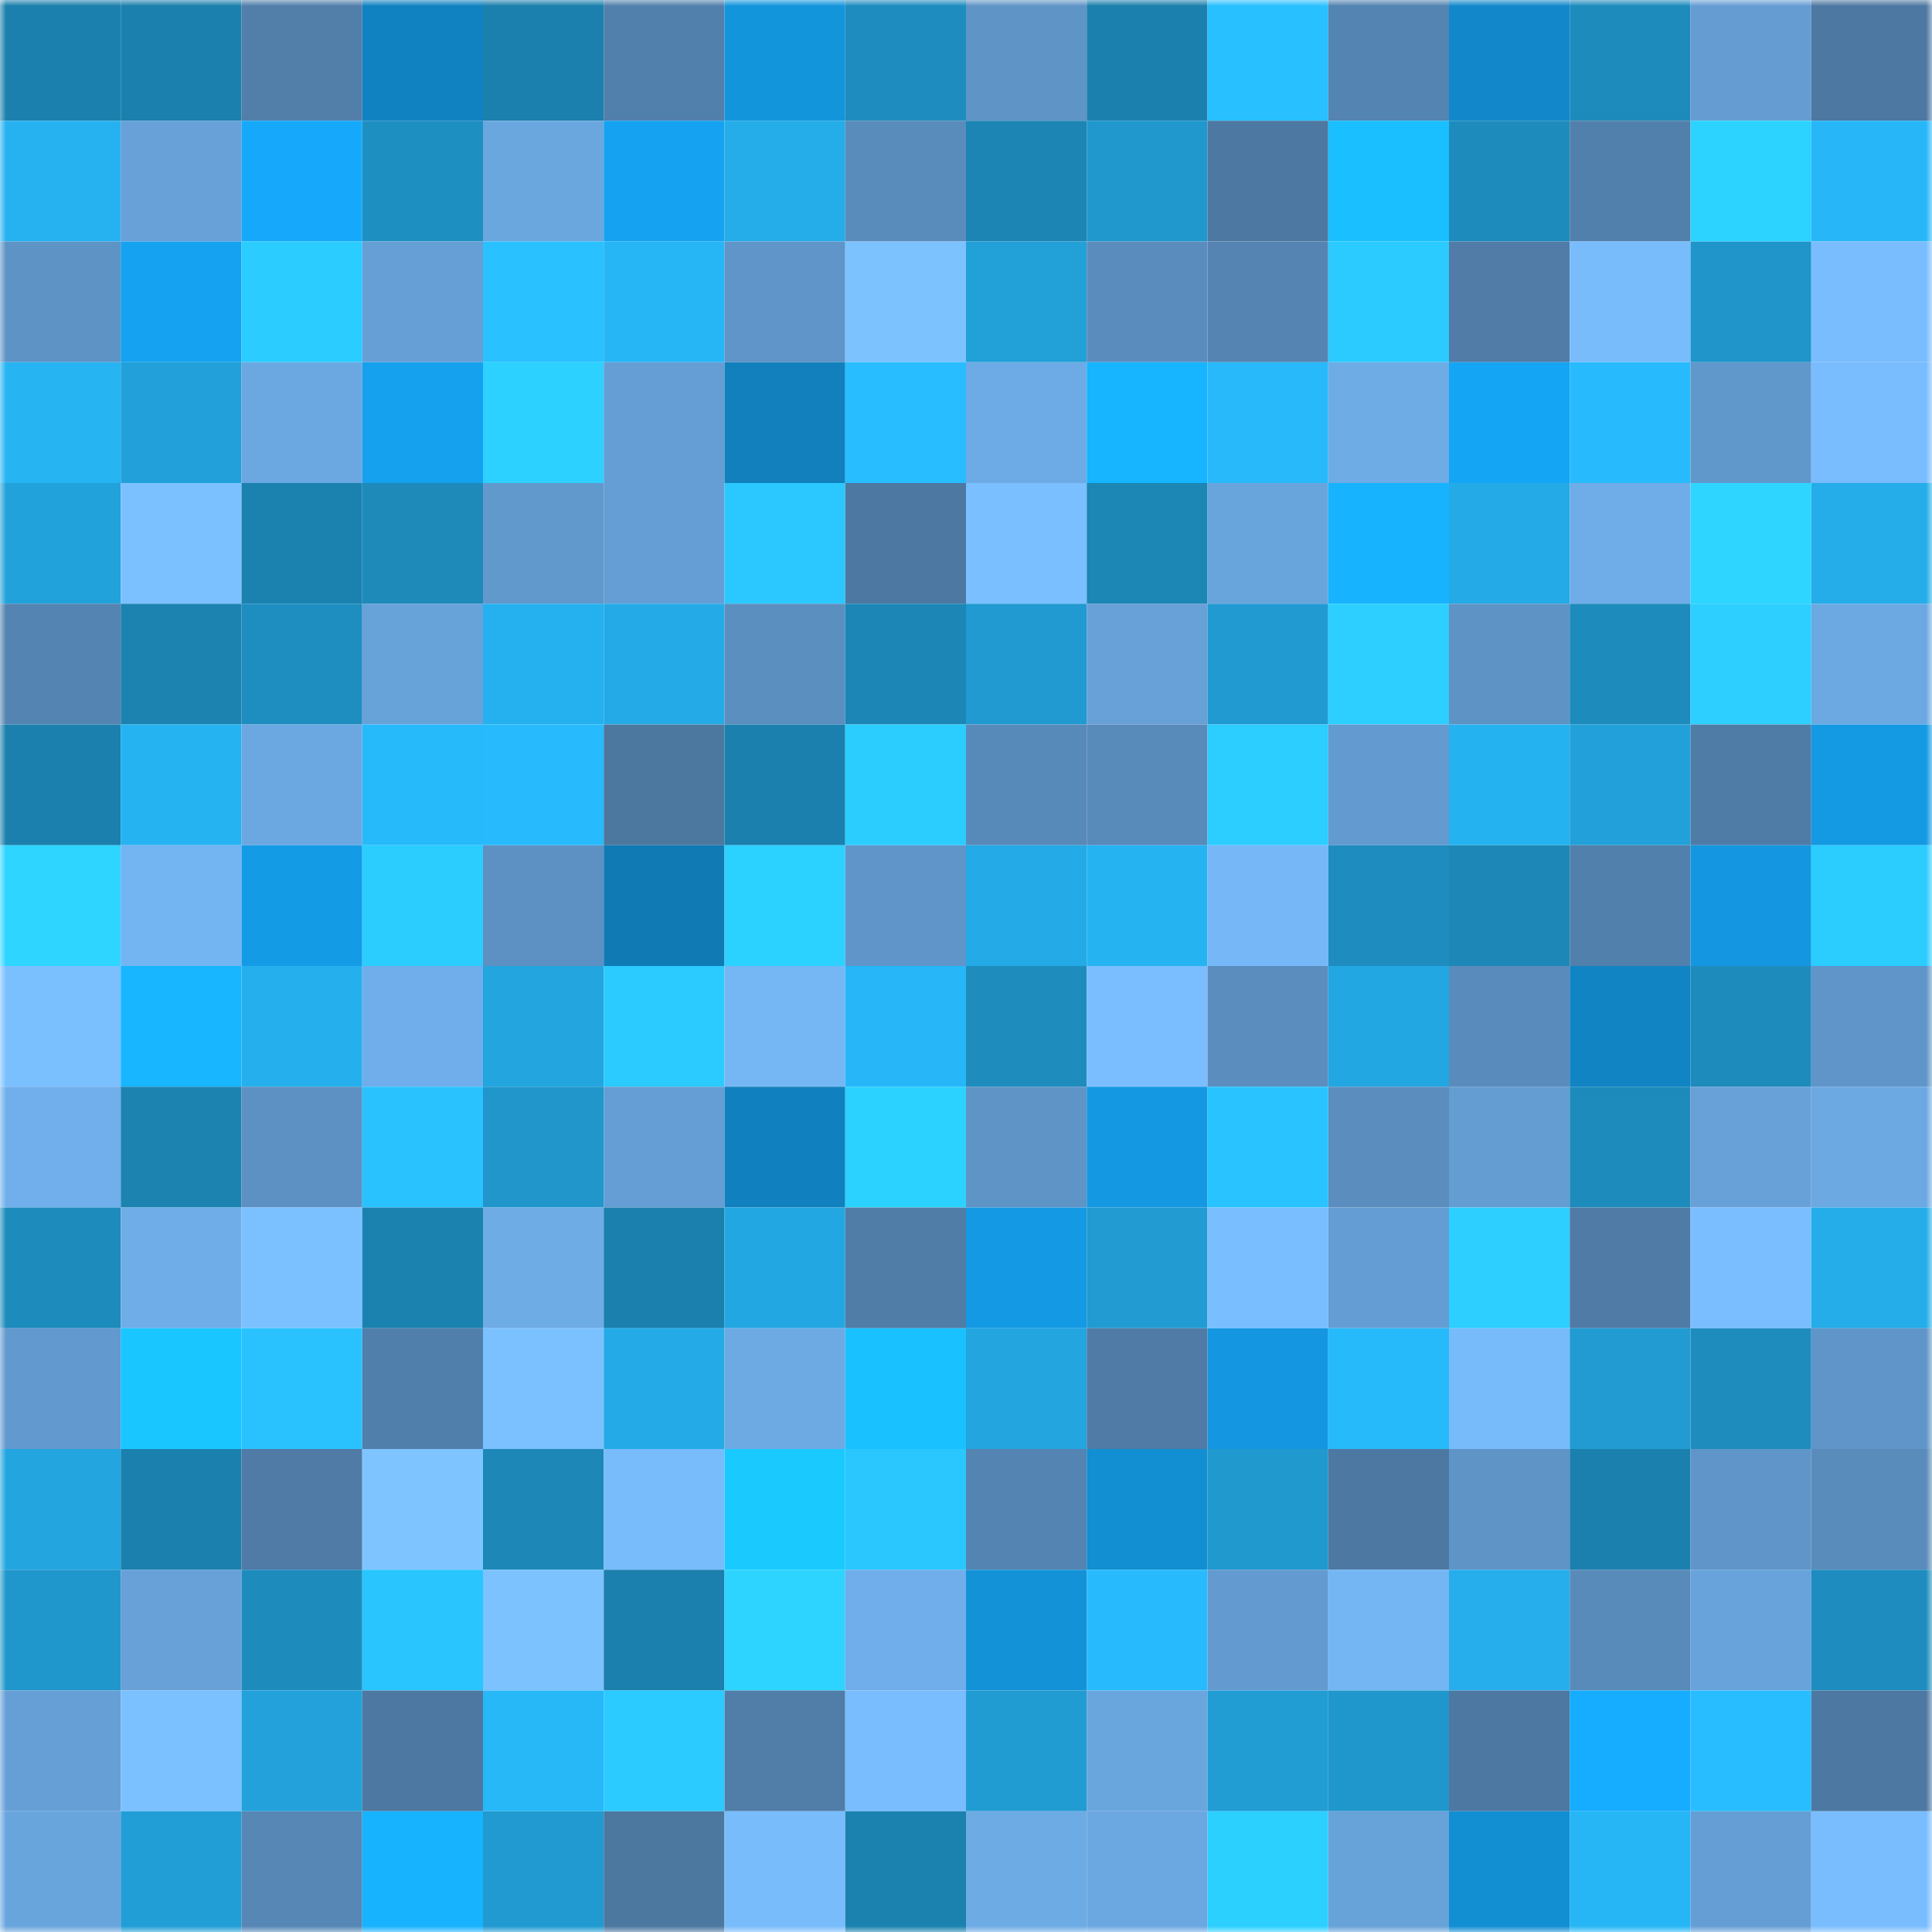 <svg viewBox="0 0 160 160" fill="none" role="img" xmlns="http://www.w3.org/2000/svg" width="240" height="240" name="ens%2Csaxonans.eth"><mask id="1210809290" mask-type="alpha" maskUnits="userSpaceOnUse" x="0" y="0" width="160" height="160"><rect width="160" height="160" fill="#FFFFFF"></rect></mask><g mask="url(#1210809290)"><rect x="0" y="0" width="10" height="10" fill="#1b80ad"></rect><rect x="10" y="0" width="10" height="10" fill="#1b80ad"></rect><rect x="20" y="0" width="10" height="10" fill="#517faa"></rect><rect x="30" y="0" width="10" height="10" fill="#1182c1"></rect><rect x="40" y="0" width="10" height="10" fill="#1b80ad"></rect><rect x="50" y="0" width="10" height="10" fill="#5280ac"></rect><rect x="60" y="0" width="10" height="10" fill="#1395dc"></rect><rect x="70" y="0" width="10" height="10" fill="#1e8cbe"></rect><rect x="80" y="0" width="10" height="10" fill="#5f94c6"></rect><rect x="90" y="0" width="10" height="10" fill="#1b80ad"></rect><rect x="100" y="0" width="10" height="10" fill="#28c0ff"></rect><rect x="110" y="0" width="10" height="10" fill="#5484b1"></rect><rect x="120" y="0" width="10" height="10" fill="#1288ca"></rect><rect x="130" y="0" width="10" height="10" fill="#1d8bbc"></rect><rect x="140" y="0" width="10" height="10" fill="#659dd3"></rect><rect x="150" y="0" width="10" height="10" fill="#4d78a1"></rect><rect x="0" y="10" width="10" height="10" fill="#26b2f1"></rect><rect x="10" y="10" width="10" height="10" fill="#67a1d8"></rect><rect x="20" y="10" width="10" height="10" fill="#16a9fb"></rect><rect x="30" y="10" width="10" height="10" fill="#1e8fc1"></rect><rect x="40" y="10" width="10" height="10" fill="#6aa7df"></rect><rect x="50" y="10" width="10" height="10" fill="#15a2f0"></rect><rect x="60" y="10" width="10" height="10" fill="#24ade9"></rect><rect x="70" y="10" width="10" height="10" fill="#598cbb"></rect><rect x="80" y="10" width="10" height="10" fill="#1c85b3"></rect><rect x="90" y="10" width="10" height="10" fill="#2098ce"></rect><rect x="100" y="10" width="10" height="10" fill="#4d78a1"></rect><rect x="110" y="10" width="10" height="10" fill="#19bfff"></rect><rect x="120" y="10" width="10" height="10" fill="#1d8cbd"></rect><rect x="130" y="10" width="10" height="10" fill="#5280ac"></rect><rect x="140" y="10" width="10" height="10" fill="#2cd3ff"></rect><rect x="150" y="10" width="10" height="10" fill="#27b7f8"></rect><rect x="0" y="20" width="10" height="10" fill="#5e93c5"></rect><rect x="10" y="20" width="10" height="10" fill="#15a2f0"></rect><rect x="20" y="20" width="10" height="10" fill="#2bccff"></rect><rect x="30" y="20" width="10" height="10" fill="#669fd6"></rect><rect x="40" y="20" width="10" height="10" fill="#29c1ff"></rect><rect x="50" y="20" width="10" height="10" fill="#26b6f6"></rect><rect x="60" y="20" width="10" height="10" fill="#5f95c8"></rect><rect x="70" y="20" width="10" height="10" fill="#7cc2ff"></rect><rect x="80" y="20" width="10" height="10" fill="#22a0d8"></rect><rect x="90" y="20" width="10" height="10" fill="#5a8dbd"></rect><rect x="100" y="20" width="10" height="10" fill="#5584b2"></rect><rect x="110" y="20" width="10" height="10" fill="#2bcaff"></rect><rect x="120" y="20" width="10" height="10" fill="#507ca7"></rect><rect x="130" y="20" width="10" height="10" fill="#78bcfc"></rect><rect x="140" y="20" width="10" height="10" fill="#1f95c9"></rect><rect x="150" y="20" width="10" height="10" fill="#79bdfe"></rect><rect x="0" y="30" width="10" height="10" fill="#26b4f3"></rect><rect x="10" y="30" width="10" height="10" fill="#22a0d9"></rect><rect x="20" y="30" width="10" height="10" fill="#6ba8e2"></rect><rect x="30" y="30" width="10" height="10" fill="#15a1ee"></rect><rect x="40" y="30" width="10" height="10" fill="#2cd1ff"></rect><rect x="50" y="30" width="10" height="10" fill="#659ed4"></rect><rect x="60" y="30" width="10" height="10" fill="#1180bd"></rect><rect x="70" y="30" width="10" height="10" fill="#28bdff"></rect><rect x="80" y="30" width="10" height="10" fill="#6dabe6"></rect><rect x="90" y="30" width="10" height="10" fill="#17b4ff"></rect><rect x="100" y="30" width="10" height="10" fill="#27b9fa"></rect><rect x="110" y="30" width="10" height="10" fill="#6eace6"></rect><rect x="120" y="30" width="10" height="10" fill="#15a5f5"></rect><rect x="130" y="30" width="10" height="10" fill="#27bbfd"></rect><rect x="140" y="30" width="10" height="10" fill="#6198cc"></rect><rect x="150" y="30" width="10" height="10" fill="#79bdfe"></rect><rect x="0" y="40" width="10" height="10" fill="#22a2db"></rect><rect x="10" y="40" width="10" height="10" fill="#7bc1ff"></rect><rect x="20" y="40" width="10" height="10" fill="#1b82b0"></rect><rect x="30" y="40" width="10" height="10" fill="#1d8aba"></rect><rect x="40" y="40" width="10" height="10" fill="#6299cd"></rect><rect x="50" y="40" width="10" height="10" fill="#659ed4"></rect><rect x="60" y="40" width="10" height="10" fill="#2ac8ff"></rect><rect x="70" y="40" width="10" height="10" fill="#4d78a1"></rect><rect x="80" y="40" width="10" height="10" fill="#7abfff"></rect><rect x="90" y="40" width="10" height="10" fill="#1c86b4"></rect><rect x="100" y="40" width="10" height="10" fill="#69a5dd"></rect><rect x="110" y="40" width="10" height="10" fill="#17b3ff"></rect><rect x="120" y="40" width="10" height="10" fill="#24aae6"></rect><rect x="130" y="40" width="10" height="10" fill="#6fade8"></rect><rect x="140" y="40" width="10" height="10" fill="#2dd5ff"></rect><rect x="150" y="40" width="10" height="10" fill="#24ade9"></rect><rect x="0" y="50" width="10" height="10" fill="#5484b1"></rect><rect x="10" y="50" width="10" height="10" fill="#1c83b1"></rect><rect x="20" y="50" width="10" height="10" fill="#1e8ec0"></rect><rect x="30" y="50" width="10" height="10" fill="#67a2d9"></rect><rect x="40" y="50" width="10" height="10" fill="#25b1ef"></rect><rect x="50" y="50" width="10" height="10" fill="#24abe7"></rect><rect x="60" y="50" width="10" height="10" fill="#5b8fbf"></rect><rect x="70" y="50" width="10" height="10" fill="#1c87b6"></rect><rect x="80" y="50" width="10" height="10" fill="#209ad0"></rect><rect x="90" y="50" width="10" height="10" fill="#67a1d8"></rect><rect x="100" y="50" width="10" height="10" fill="#219ad1"></rect><rect x="110" y="50" width="10" height="10" fill="#2ccfff"></rect><rect x="120" y="50" width="10" height="10" fill="#5e93c5"></rect><rect x="130" y="50" width="10" height="10" fill="#1d8bbc"></rect><rect x="140" y="50" width="10" height="10" fill="#2ccfff"></rect><rect x="150" y="50" width="10" height="10" fill="#6ca9e3"></rect><rect x="0" y="60" width="10" height="10" fill="#1b80ad"></rect><rect x="10" y="60" width="10" height="10" fill="#26b3f2"></rect><rect x="20" y="60" width="10" height="10" fill="#6ba7e1"></rect><rect x="30" y="60" width="10" height="10" fill="#27bafb"></rect><rect x="40" y="60" width="10" height="10" fill="#27bbfd"></rect><rect x="50" y="60" width="10" height="10" fill="#4c779f"></rect><rect x="60" y="60" width="10" height="10" fill="#1b80ad"></rect><rect x="70" y="60" width="10" height="10" fill="#2bcdff"></rect><rect x="80" y="60" width="10" height="10" fill="#588ab9"></rect><rect x="90" y="60" width="10" height="10" fill="#588aba"></rect><rect x="100" y="60" width="10" height="10" fill="#2bceff"></rect><rect x="110" y="60" width="10" height="10" fill="#639acf"></rect><rect x="120" y="60" width="10" height="10" fill="#25b2f0"></rect><rect x="130" y="60" width="10" height="10" fill="#22a0d9"></rect><rect x="140" y="60" width="10" height="10" fill="#4f7ca6"></rect><rect x="150" y="60" width="10" height="10" fill="#1499e3"></rect><rect x="0" y="70" width="10" height="10" fill="#2dd5ff"></rect><rect x="10" y="70" width="10" height="10" fill="#73b4f2"></rect><rect x="20" y="70" width="10" height="10" fill="#149be6"></rect><rect x="30" y="70" width="10" height="10" fill="#2bcdff"></rect><rect x="40" y="70" width="10" height="10" fill="#5d91c3"></rect><rect x="50" y="70" width="10" height="10" fill="#107ab4"></rect><rect x="60" y="70" width="10" height="10" fill="#2cd2ff"></rect><rect x="70" y="70" width="10" height="10" fill="#6095c9"></rect><rect x="80" y="70" width="10" height="10" fill="#24aae6"></rect><rect x="90" y="70" width="10" height="10" fill="#26b3f2"></rect><rect x="100" y="70" width="10" height="10" fill="#76b8f7"></rect><rect x="110" y="70" width="10" height="10" fill="#1e8cbe"></rect><rect x="120" y="70" width="10" height="10" fill="#1d88b8"></rect><rect x="130" y="70" width="10" height="10" fill="#5280ac"></rect><rect x="140" y="70" width="10" height="10" fill="#1497e0"></rect><rect x="150" y="70" width="10" height="10" fill="#2bcdff"></rect><rect x="0" y="80" width="10" height="10" fill="#7ac0ff"></rect><rect x="10" y="80" width="10" height="10" fill="#18b6ff"></rect><rect x="20" y="80" width="10" height="10" fill="#25b0ed"></rect><rect x="30" y="80" width="10" height="10" fill="#6faeea"></rect><rect x="40" y="80" width="10" height="10" fill="#23a5e0"></rect><rect x="50" y="80" width="10" height="10" fill="#2bcbff"></rect><rect x="60" y="80" width="10" height="10" fill="#75b7f5"></rect><rect x="70" y="80" width="10" height="10" fill="#27b7f8"></rect><rect x="80" y="80" width="10" height="10" fill="#1e8dbe"></rect><rect x="90" y="80" width="10" height="10" fill="#7abeff"></rect><rect x="100" y="80" width="10" height="10" fill="#5b8ebf"></rect><rect x="110" y="80" width="10" height="10" fill="#23a7e2"></rect><rect x="120" y="80" width="10" height="10" fill="#598cbc"></rect><rect x="130" y="80" width="10" height="10" fill="#1184c3"></rect><rect x="140" y="80" width="10" height="10" fill="#1d8bbb"></rect><rect x="150" y="80" width="10" height="10" fill="#6095c9"></rect><rect x="0" y="90" width="10" height="10" fill="#70afeb"></rect><rect x="10" y="90" width="10" height="10" fill="#1c83b1"></rect><rect x="20" y="90" width="10" height="10" fill="#5d91c3"></rect><rect x="30" y="90" width="10" height="10" fill="#29c2ff"></rect><rect x="40" y="90" width="10" height="10" fill="#2096cb"></rect><rect x="50" y="90" width="10" height="10" fill="#659ed4"></rect><rect x="60" y="90" width="10" height="10" fill="#1180be"></rect><rect x="70" y="90" width="10" height="10" fill="#2cd2ff"></rect><rect x="80" y="90" width="10" height="10" fill="#5f94c7"></rect><rect x="90" y="90" width="10" height="10" fill="#1498e1"></rect><rect x="100" y="90" width="10" height="10" fill="#29c4ff"></rect><rect x="110" y="90" width="10" height="10" fill="#5b8ebf"></rect><rect x="120" y="90" width="10" height="10" fill="#649dd2"></rect><rect x="130" y="90" width="10" height="10" fill="#1d8bbc"></rect><rect x="140" y="90" width="10" height="10" fill="#67a1d8"></rect><rect x="150" y="90" width="10" height="10" fill="#6ca9e3"></rect><rect x="0" y="100" width="10" height="10" fill="#1d8bbc"></rect><rect x="10" y="100" width="10" height="10" fill="#6fade8"></rect><rect x="20" y="100" width="10" height="10" fill="#7bc1ff"></rect><rect x="30" y="100" width="10" height="10" fill="#1b82af"></rect><rect x="40" y="100" width="10" height="10" fill="#6eace6"></rect><rect x="50" y="100" width="10" height="10" fill="#1b80ad"></rect><rect x="60" y="100" width="10" height="10" fill="#23a7e2"></rect><rect x="70" y="100" width="10" height="10" fill="#507da7"></rect><rect x="80" y="100" width="10" height="10" fill="#149ae4"></rect><rect x="90" y="100" width="10" height="10" fill="#219bd1"></rect><rect x="100" y="100" width="10" height="10" fill="#79beff"></rect><rect x="110" y="100" width="10" height="10" fill="#649dd3"></rect><rect x="120" y="100" width="10" height="10" fill="#2ccfff"></rect><rect x="130" y="100" width="10" height="10" fill="#4f7ba6"></rect><rect x="140" y="100" width="10" height="10" fill="#7abeff"></rect><rect x="150" y="100" width="10" height="10" fill="#24ade9"></rect><rect x="0" y="110" width="10" height="10" fill="#6299ce"></rect><rect x="10" y="110" width="10" height="10" fill="#1ac6ff"></rect><rect x="20" y="110" width="10" height="10" fill="#29c2ff"></rect><rect x="30" y="110" width="10" height="10" fill="#517fab"></rect><rect x="40" y="110" width="10" height="10" fill="#7bc1ff"></rect><rect x="50" y="110" width="10" height="10" fill="#24abe7"></rect><rect x="60" y="110" width="10" height="10" fill="#6daae4"></rect><rect x="70" y="110" width="10" height="10" fill="#19c2ff"></rect><rect x="80" y="110" width="10" height="10" fill="#23a5df"></rect><rect x="90" y="110" width="10" height="10" fill="#4f7ba6"></rect><rect x="100" y="110" width="10" height="10" fill="#1497e0"></rect><rect x="110" y="110" width="10" height="10" fill="#27bafb"></rect><rect x="120" y="110" width="10" height="10" fill="#77bbfa"></rect><rect x="130" y="110" width="10" height="10" fill="#219bd1"></rect><rect x="140" y="110" width="10" height="10" fill="#1e8dbe"></rect><rect x="150" y="110" width="10" height="10" fill="#6095c9"></rect><rect x="0" y="120" width="10" height="10" fill="#23a6e0"></rect><rect x="10" y="120" width="10" height="10" fill="#1b80ad"></rect><rect x="20" y="120" width="10" height="10" fill="#4f7ba6"></rect><rect x="30" y="120" width="10" height="10" fill="#7ec5ff"></rect><rect x="40" y="120" width="10" height="10" fill="#1d88b7"></rect><rect x="50" y="120" width="10" height="10" fill="#78bcfc"></rect><rect x="60" y="120" width="10" height="10" fill="#1acaff"></rect><rect x="70" y="120" width="10" height="10" fill="#2ac7ff"></rect><rect x="80" y="120" width="10" height="10" fill="#5484b1"></rect><rect x="90" y="120" width="10" height="10" fill="#128ed2"></rect><rect x="100" y="120" width="10" height="10" fill="#2099cf"></rect><rect x="110" y="120" width="10" height="10" fill="#4d78a1"></rect><rect x="120" y="120" width="10" height="10" fill="#5f94c7"></rect><rect x="130" y="120" width="10" height="10" fill="#1b80ad"></rect><rect x="140" y="120" width="10" height="10" fill="#5f95c8"></rect><rect x="150" y="120" width="10" height="10" fill="#598cbb"></rect><rect x="0" y="130" width="10" height="10" fill="#2097cc"></rect><rect x="10" y="130" width="10" height="10" fill="#67a1d8"></rect><rect x="20" y="130" width="10" height="10" fill="#1d8cbd"></rect><rect x="30" y="130" width="10" height="10" fill="#29c5ff"></rect><rect x="40" y="130" width="10" height="10" fill="#7cc2ff"></rect><rect x="50" y="130" width="10" height="10" fill="#1b80ad"></rect><rect x="60" y="130" width="10" height="10" fill="#2dd4ff"></rect><rect x="70" y="130" width="10" height="10" fill="#6faeea"></rect><rect x="80" y="130" width="10" height="10" fill="#1392d8"></rect><rect x="90" y="130" width="10" height="10" fill="#27bbfd"></rect><rect x="100" y="130" width="10" height="10" fill="#639acf"></rect><rect x="110" y="130" width="10" height="10" fill="#74b6f4"></rect><rect x="120" y="130" width="10" height="10" fill="#25aeeb"></rect><rect x="130" y="130" width="10" height="10" fill="#588aba"></rect><rect x="140" y="130" width="10" height="10" fill="#68a3db"></rect><rect x="150" y="130" width="10" height="10" fill="#1e8cbe"></rect><rect x="0" y="140" width="10" height="10" fill="#669fd6"></rect><rect x="10" y="140" width="10" height="10" fill="#7bc1ff"></rect><rect x="20" y="140" width="10" height="10" fill="#22a1da"></rect><rect x="30" y="140" width="10" height="10" fill="#4d78a1"></rect><rect x="40" y="140" width="10" height="10" fill="#27b8f8"></rect><rect x="50" y="140" width="10" height="10" fill="#2bcbff"></rect><rect x="60" y="140" width="10" height="10" fill="#517ea9"></rect><rect x="70" y="140" width="10" height="10" fill="#79bdfe"></rect><rect x="80" y="140" width="10" height="10" fill="#219cd3"></rect><rect x="90" y="140" width="10" height="10" fill="#6aa6de"></rect><rect x="100" y="140" width="10" height="10" fill="#219dd4"></rect><rect x="110" y="140" width="10" height="10" fill="#2097cc"></rect><rect x="120" y="140" width="10" height="10" fill="#4d78a1"></rect><rect x="130" y="140" width="10" height="10" fill="#16acff"></rect><rect x="140" y="140" width="10" height="10" fill="#28bdff"></rect><rect x="150" y="140" width="10" height="10" fill="#4d78a1"></rect><rect x="0" y="150" width="10" height="10" fill="#69a5dd"></rect><rect x="10" y="150" width="10" height="10" fill="#219ed5"></rect><rect x="20" y="150" width="10" height="10" fill="#5687b5"></rect><rect x="30" y="150" width="10" height="10" fill="#17b3ff"></rect><rect x="40" y="150" width="10" height="10" fill="#209ad0"></rect><rect x="50" y="150" width="10" height="10" fill="#4c779f"></rect><rect x="60" y="150" width="10" height="10" fill="#78bcfc"></rect><rect x="70" y="150" width="10" height="10" fill="#1b82af"></rect><rect x="80" y="150" width="10" height="10" fill="#6dabe5"></rect><rect x="90" y="150" width="10" height="10" fill="#6ba8e2"></rect><rect x="100" y="150" width="10" height="10" fill="#2cd0ff"></rect><rect x="110" y="150" width="10" height="10" fill="#67a2d9"></rect><rect x="120" y="150" width="10" height="10" fill="#128ed3"></rect><rect x="130" y="150" width="10" height="10" fill="#26b6f6"></rect><rect x="140" y="150" width="10" height="10" fill="#659ed5"></rect><rect x="150" y="150" width="10" height="10" fill="#79bdfe"></rect></g></svg>